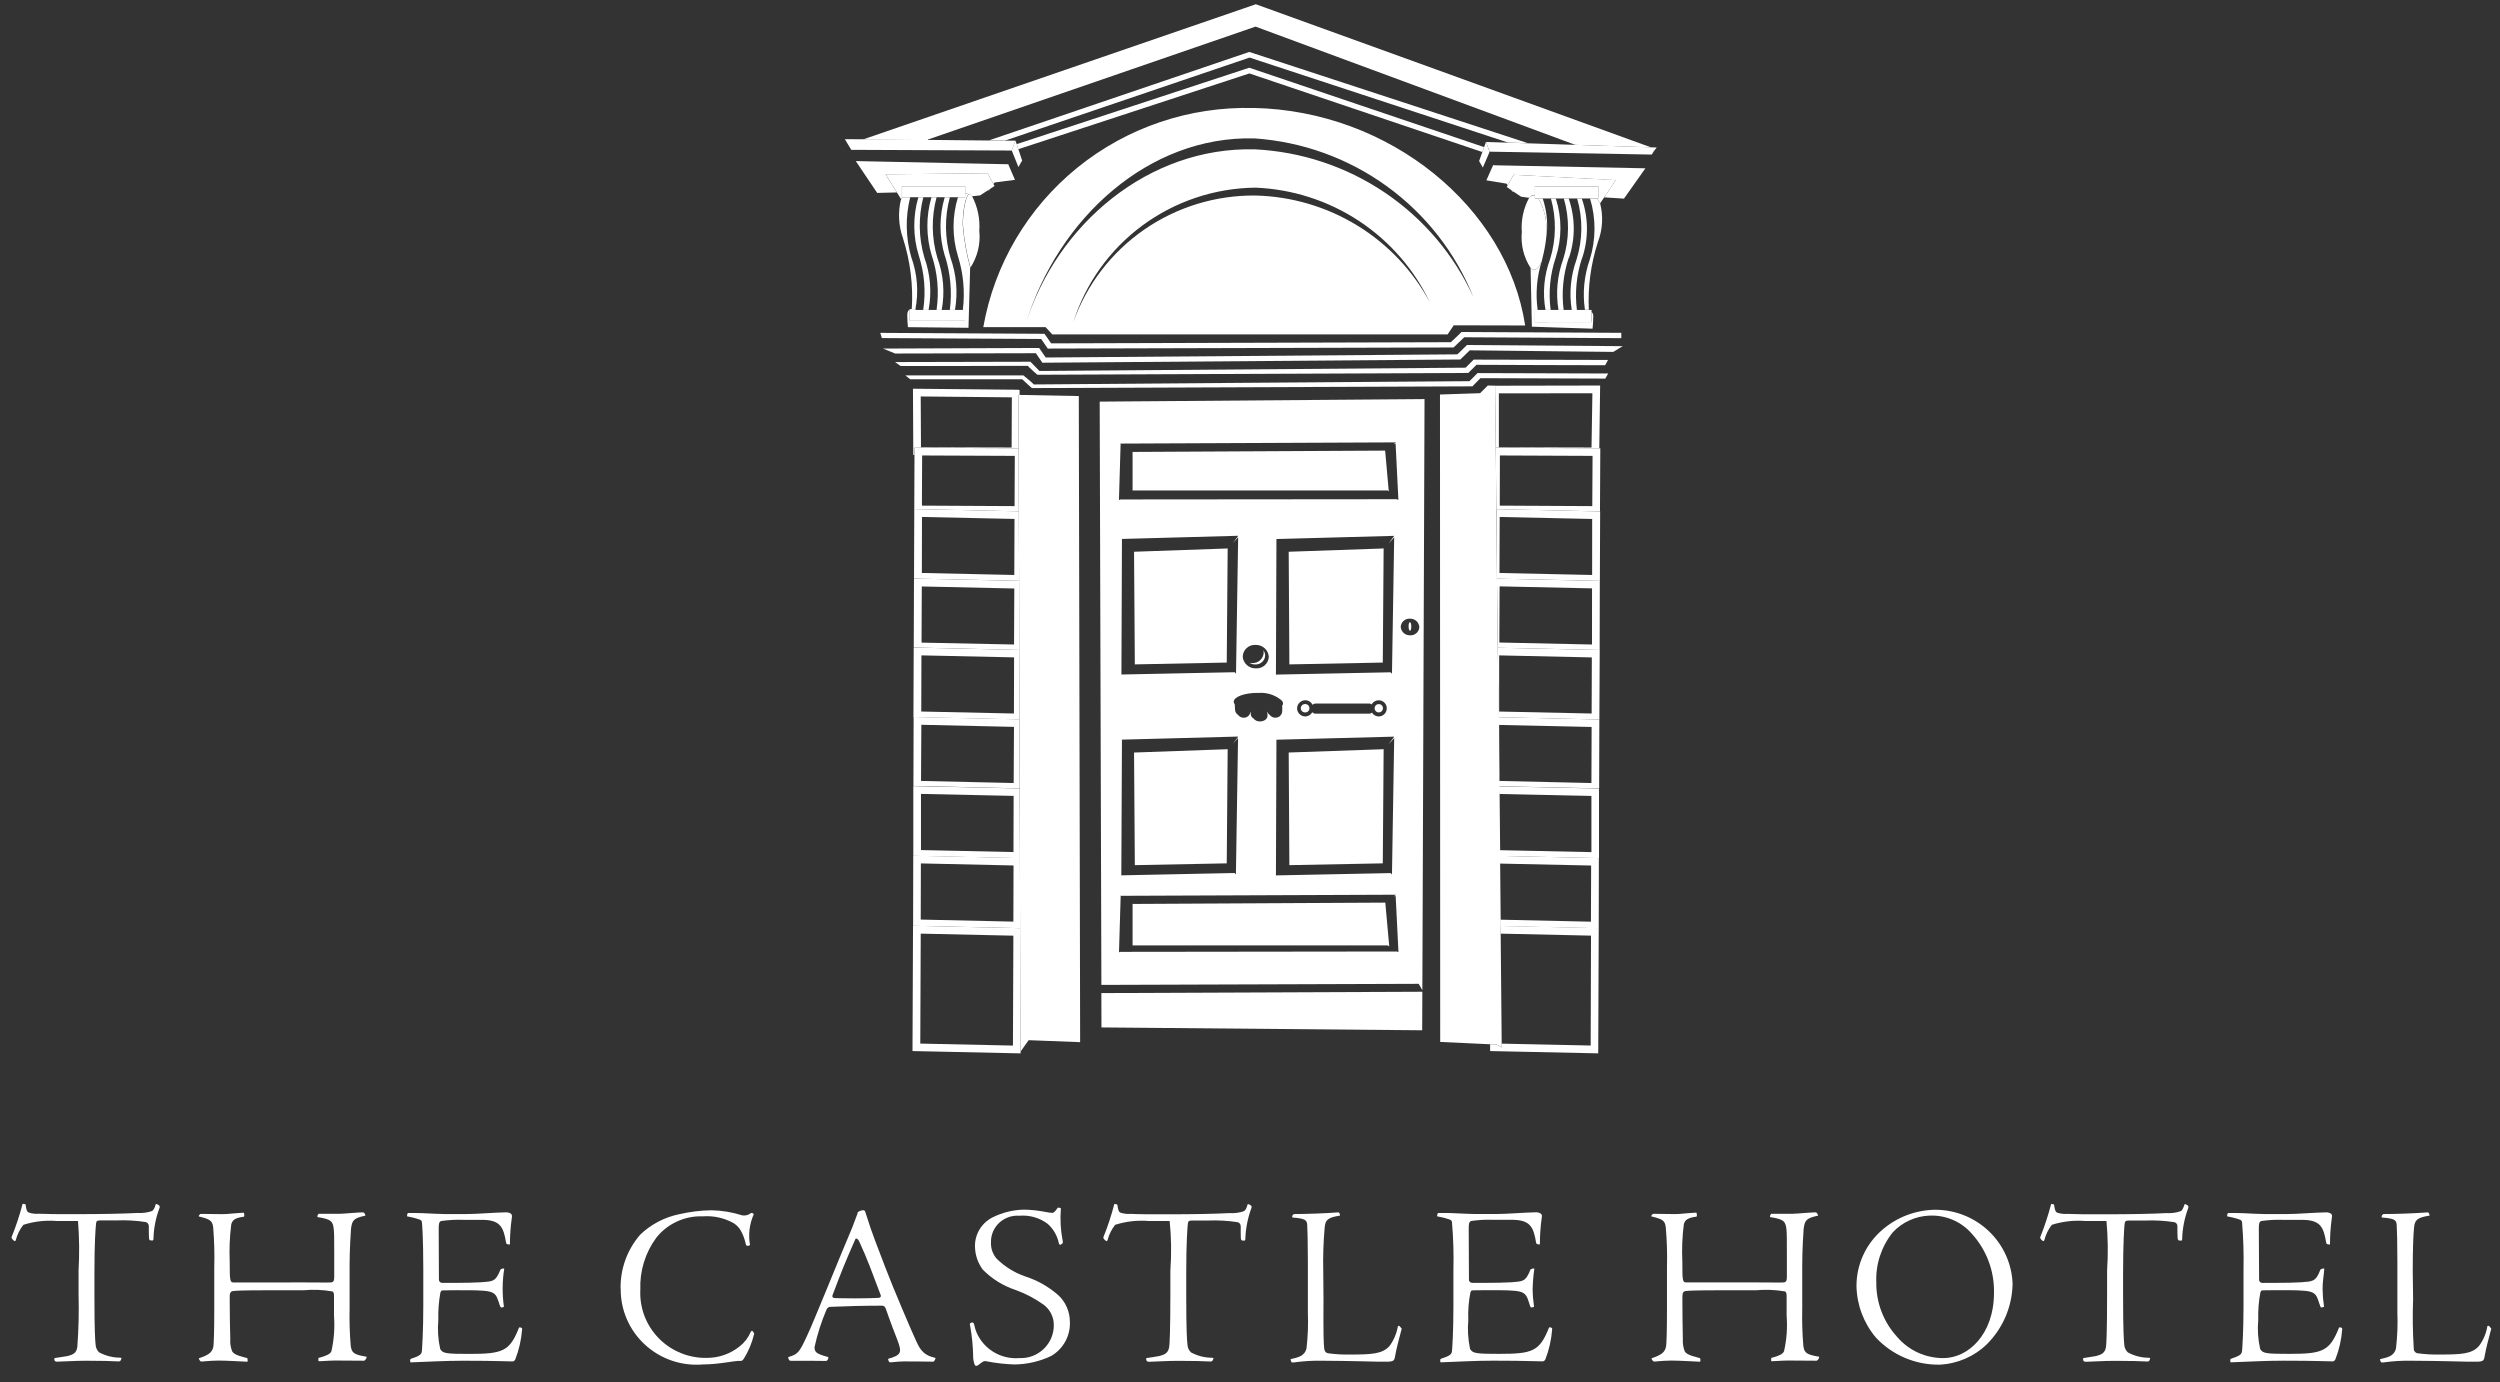 <svg width="123" height="68" viewBox="0 0 123 68" fill="none" xmlns="http://www.w3.org/2000/svg">
<rect x="0" y="0" width="123" height="68" fill="#333333" stroke="none"/>
<g clip-path="url(#clip0_2_357)">
<path d="M2.682 66.819C2.858 66.796 3.153 66.749 3.324 66.718C3.59 66.647 3.763 66.577 3.805 66.267C3.869 65.403 3.889 64.536 3.865 63.67V62.513C3.912 61.7 3.903 60.886 3.838 60.074H2.811C2.25 60.027 1.685 60.09 1.15 60.261C0.973 60.484 0.846 60.74 0.777 61.015C0.754 61.074 0.718 61.074 0.682 61.039C0.626 61.001 0.584 60.945 0.564 60.88C0.783 60.344 0.965 59.793 1.11 59.233C1.118 59.223 1.16 59.233 1.213 59.242C1.266 59.25 1.272 59.279 1.272 59.367C1.307 59.554 1.333 59.618 1.413 59.657C1.573 59.71 1.742 59.73 1.909 59.716C2.321 59.736 2.768 59.736 3.752 59.736C4.98 59.736 6.062 59.716 6.771 59.677C7.008 59.693 7.245 59.662 7.47 59.587C7.55 59.554 7.607 59.439 7.653 59.277C7.653 59.239 7.669 59.239 7.703 59.239C7.755 59.255 7.803 59.282 7.842 59.321C7.853 59.34 7.858 59.361 7.858 59.383C7.858 59.405 7.853 59.427 7.842 59.446C7.661 59.929 7.562 60.438 7.55 60.953C7.55 61 7.527 61.034 7.505 61.034C7.458 61.034 7.413 61.024 7.389 61.024C7.365 61.024 7.329 60.977 7.329 60.898C7.322 60.842 7.322 60.475 7.322 60.322C7.321 60.276 7.306 60.232 7.277 60.196C7.249 60.161 7.209 60.135 7.165 60.124C6.689 60.051 6.207 60.024 5.726 60.044H4.951C4.765 60.044 4.726 60.065 4.718 60.288C4.703 60.437 4.646 61.096 4.646 62.605V63.769C4.646 65.442 4.679 65.939 4.703 66.145C4.708 66.29 4.767 66.429 4.87 66.532C5.188 66.704 5.545 66.795 5.907 66.797C5.964 66.797 5.977 66.81 5.977 66.832L5.945 66.916C5.936 66.937 5.921 66.954 5.902 66.966C5.883 66.978 5.86 66.983 5.838 66.982L5.204 66.958C4.879 66.958 4.493 66.948 4.219 66.948C3.986 66.948 3.662 66.958 3.386 66.971C3.11 66.983 2.86 66.994 2.813 66.994C2.716 66.994 2.687 66.958 2.672 66.901L2.682 66.819Z" fill="white"/>
<path d="M14.926 63.095C15.536 63.095 16.175 63.107 16.29 63.095C16.405 63.082 16.444 63.017 16.444 62.817V61.722C16.444 60.928 16.444 60.685 16.419 60.456C16.378 60.088 16.293 59.984 15.619 59.88C15.595 59.831 15.655 59.733 15.672 59.72H16.694C16.828 59.72 17.074 59.695 17.294 59.681C17.515 59.667 17.736 59.648 17.817 59.648C17.858 59.648 17.91 59.648 17.933 59.695C17.959 59.727 17.974 59.767 17.976 59.809C17.398 59.935 17.316 60.03 17.268 60.487C17.255 60.641 17.2 61.54 17.2 62.194V64.364C17.186 64.98 17.204 65.596 17.255 66.209C17.303 66.556 17.398 66.648 18.035 66.751C18.056 66.797 17.972 66.938 17.909 66.947L16.475 66.938C16.023 66.947 15.883 66.972 15.715 66.972C15.68 66.972 15.665 66.972 15.665 66.938V66.812C16.051 66.712 16.251 66.621 16.307 66.478C16.434 65.908 16.477 65.322 16.433 64.739V63.807C16.433 63.681 16.433 63.573 16.352 63.538C15.884 63.456 15.407 63.437 14.934 63.481H13.28C11.801 63.481 11.626 63.504 11.493 63.517C11.339 63.527 11.301 63.607 11.301 63.827C11.301 64.673 11.317 65.349 11.33 65.88C11.314 66.084 11.345 66.288 11.42 66.478C11.477 66.585 11.593 66.673 12.053 66.791C12.166 66.812 12.18 66.825 12.18 66.862C12.18 66.9 12.194 66.988 12.171 66.997C11.857 66.987 11.215 66.94 10.737 66.94C10.231 66.95 9.997 66.987 9.951 66.987C9.921 66.99 9.891 66.986 9.864 66.975C9.832 66.95 9.764 66.84 9.79 66.825C10.256 66.673 10.452 66.537 10.501 66.237C10.516 66.1 10.542 65.58 10.542 64.415V62.347C10.56 61.691 10.542 61.033 10.488 60.378C10.444 60.053 10.338 59.987 9.783 59.849C9.769 59.849 9.783 59.79 9.828 59.755C9.851 59.724 9.858 59.724 9.899 59.724C10.279 59.724 10.633 59.736 10.943 59.736C11.102 59.735 11.261 59.725 11.42 59.706C11.583 59.699 11.759 59.674 11.99 59.665C12.014 59.685 12.038 59.824 11.999 59.862C11.593 59.916 11.42 60.009 11.374 60.263C11.301 60.859 11.277 61.461 11.301 62.061C11.301 63.088 11.317 63.099 11.536 63.099L14.926 63.095Z" fill="white"/>
<path d="M22.399 63.117C22.915 63.117 23.312 63.107 23.657 63.088C24.23 63.038 24.378 63.088 24.624 62.46C24.678 62.422 24.744 62.404 24.81 62.411C24.71 63.035 24.704 63.67 24.793 64.295C24.75 64.319 24.702 64.33 24.653 64.329C24.637 64.329 24.637 64.318 24.599 64.249C24.556 64.104 24.505 63.962 24.446 63.823C24.339 63.604 24.171 63.523 23.693 63.499C23.471 63.479 23.039 63.479 22.449 63.479C21.942 63.479 21.815 63.489 21.765 63.489C21.714 63.489 21.698 63.533 21.67 63.579C21.587 64.028 21.552 64.484 21.566 64.939C21.522 65.418 21.553 65.9 21.658 66.369C21.774 66.591 21.962 66.612 23.092 66.612C24.738 66.612 25.08 66.487 25.54 65.309C25.583 65.305 25.627 65.313 25.666 65.331C25.688 65.346 25.688 65.355 25.688 65.403C25.65 65.912 25.535 66.413 25.349 66.889C25.305 66.957 25.274 66.982 25.212 66.982C25.121 66.982 25.048 66.982 24.676 66.969C24.304 66.957 23.545 66.948 22.793 66.948C21.957 66.948 21.092 66.994 20.2 67.029C20.179 66.991 20.172 66.947 20.179 66.904C20.192 66.872 20.2 66.86 20.224 66.85C20.604 66.724 20.747 66.651 20.757 66.473C20.767 66.347 20.826 65.481 20.826 64.291V62.485C20.826 60.815 20.767 60.202 20.757 60.13C20.747 60.059 20.723 60.03 20.616 59.992C20.427 59.929 20.232 59.88 20.035 59.845C20.027 59.845 20.027 59.845 20.027 59.809L20.035 59.752C20.05 59.696 20.05 59.681 20.105 59.681H20.492C20.837 59.681 21.258 59.72 21.898 59.732H22.911C23.467 59.732 24.304 59.658 24.853 59.648C24.946 59.639 25.04 59.658 25.122 59.702C25.189 59.752 25.2 59.799 25.181 59.923C25.119 60.355 25.088 60.792 25.089 61.228C24.952 61.228 24.908 61.208 24.9 61.147C24.774 60.362 24.608 60.016 23.702 60.016H22.794C22.432 60.002 22.069 60.022 21.71 60.073C21.607 60.112 21.584 60.181 21.584 60.457C21.584 61.33 21.595 62.129 21.595 62.949C21.593 62.97 21.596 62.992 21.603 63.012C21.61 63.032 21.621 63.05 21.636 63.066C21.65 63.082 21.668 63.095 21.687 63.104C21.707 63.113 21.728 63.118 21.75 63.118L22.399 63.117Z" fill="white"/>
<path d="M30.533 63.382C30.52 62.42 30.86 61.487 31.489 60.755C32.018 60.242 32.685 59.89 33.41 59.741C33.934 59.619 34.47 59.553 35.009 59.545C35.523 59.556 36.033 59.641 36.522 59.797C36.599 59.809 36.676 59.805 36.751 59.785C36.825 59.764 36.894 59.728 36.953 59.678C36.988 59.669 37.033 59.694 37.042 59.694C37.068 59.719 37.09 59.73 37.082 59.75C36.873 60.221 36.809 60.742 36.9 61.248C36.9 61.27 36.826 61.295 36.791 61.295C36.755 61.295 36.72 61.295 36.695 61.226C36.651 61 36.574 60.782 36.465 60.579C36.381 60.419 36.257 60.284 36.105 60.186C35.644 59.924 35.114 59.805 34.585 59.844C34.145 59.827 33.706 59.914 33.306 60.098C32.907 60.282 32.556 60.557 32.285 60.902C31.744 61.64 31.469 62.538 31.505 63.45C31.482 63.889 31.55 64.329 31.706 64.741C31.862 65.152 32.102 65.528 32.411 65.843C32.72 66.159 33.092 66.407 33.503 66.573C33.913 66.739 34.354 66.82 34.798 66.808C35.379 66.804 35.941 66.605 36.392 66.242C36.632 66.053 36.819 65.807 36.937 65.526C36.976 65.472 36.997 65.46 37.033 65.495C37.068 65.53 37.116 65.598 37.099 65.644C36.997 66.072 36.826 66.481 36.592 66.855C36.512 66.955 36.477 66.971 36.406 66.955C36.116 66.945 35.373 67.13 34.591 67.13C34.072 67.175 33.549 67.112 33.056 66.944C32.563 66.776 32.111 66.507 31.729 66.155C31.347 65.803 31.044 65.376 30.839 64.901C30.634 64.426 30.532 63.913 30.539 63.396L30.533 63.382Z" fill="white"/>
<path d="M41.125 63.867C41.181 63.867 41.49 63.88 42.064 63.88C42.637 63.88 42.95 63.867 43.203 63.856C43.33 63.856 43.357 63.777 43.33 63.718C42.898 62.576 42.682 61.959 42.262 61.056C42.198 60.931 42.109 60.903 42.079 60.975C41.572 62.128 41.424 62.497 40.958 63.73C40.935 63.813 40.971 63.867 41.11 63.867H41.125ZM42.47 59.543C42.549 59.543 42.571 59.599 42.597 59.703C42.934 60.79 43.179 61.342 43.564 62.373C43.937 63.361 44.871 65.54 45.02 65.853C45.238 66.335 45.367 66.66 46.02 66.81C46.054 66.82 45.96 66.994 45.922 66.994C45.062 66.982 44.838 66.982 44.465 66.982C44.167 66.982 43.914 67.028 43.812 67.028C43.798 67.03 43.784 67.027 43.77 67.021C43.757 67.015 43.746 67.006 43.738 66.994C43.714 66.952 43.698 66.905 43.693 66.856C44.346 66.669 44.38 66.547 44.167 65.968C44.087 65.771 43.753 64.898 43.598 64.433C43.554 64.308 43.512 64.239 43.393 64.239C42.545 64.239 41.552 64.264 40.895 64.295C40.846 64.289 40.797 64.299 40.755 64.324C40.713 64.349 40.681 64.388 40.664 64.433C40.41 65.03 40.212 65.648 40.074 66.281C40.074 66.525 40.168 66.615 40.752 66.767C40.758 66.805 40.752 66.844 40.735 66.878C40.718 66.913 40.691 66.941 40.657 66.959C40.211 66.95 39.549 66.95 39.327 66.95C39.146 66.95 38.947 66.959 38.901 66.95C38.856 66.942 38.842 66.94 38.834 66.925C38.786 66.849 38.775 66.8 38.786 66.767C39.243 66.63 39.319 66.569 39.704 65.727C40.015 65.083 41.275 61.934 41.937 60.377C42.051 60.067 42.121 59.895 42.183 59.723C42.193 59.663 42.197 59.636 42.24 59.617C42.305 59.573 42.381 59.548 42.46 59.545L42.47 59.543Z" fill="white"/>
<path d="M48.021 67.2C48.006 67.2 47.972 67.19 47.946 67.118C47.901 66.993 47.878 66.861 47.879 66.728C47.871 66.252 47.826 65.778 47.744 65.309C47.718 65.193 47.703 65.114 47.734 65.103C47.764 65.082 47.798 65.069 47.835 65.065C47.879 65.065 47.917 65.089 47.939 65.208C47.99 65.464 48.095 65.706 48.246 65.919C48.456 66.221 48.741 66.463 49.075 66.621C49.408 66.779 49.778 66.847 50.146 66.818C50.369 66.829 50.591 66.793 50.8 66.715C51.008 66.636 51.198 66.516 51.357 66.361C51.517 66.206 51.643 66.021 51.727 65.816C51.811 65.611 51.852 65.392 51.847 65.171C51.845 64.977 51.797 64.786 51.707 64.614C51.617 64.442 51.488 64.293 51.329 64.18C50.909 63.881 50.45 63.641 49.965 63.466C49.353 63.265 48.799 62.92 48.35 62.462C48.119 62.148 47.987 61.774 47.971 61.386C47.953 61.08 48.026 60.775 48.181 60.509C48.336 60.243 48.566 60.029 48.843 59.891C49.323 59.652 49.85 59.524 50.387 59.514C50.74 59.521 51.091 59.559 51.438 59.627C51.551 59.654 51.668 59.669 51.785 59.673C51.872 59.663 51.951 59.548 52.038 59.422C52.092 59.411 52.148 59.42 52.196 59.447C52.151 59.983 52.181 60.521 52.284 61.049C52.291 61.072 52.293 61.096 52.29 61.12C52.287 61.143 52.279 61.166 52.266 61.187C52.236 61.208 52.203 61.227 52.17 61.243C52.134 61.256 52.128 61.233 52.097 61.174C52.023 60.806 51.832 60.47 51.552 60.217C51.148 59.913 50.645 59.77 50.141 59.814C49.961 59.801 49.78 59.827 49.61 59.888C49.44 59.949 49.285 60.044 49.154 60.168C49.023 60.292 48.921 60.442 48.852 60.608C48.783 60.774 48.751 60.952 48.756 61.132C48.744 61.427 48.848 61.716 49.046 61.938C49.443 62.328 49.924 62.624 50.453 62.804C51.057 62.999 51.613 63.318 52.086 63.739C52.258 63.904 52.395 64.1 52.489 64.318C52.584 64.535 52.634 64.769 52.637 65.006C52.657 65.347 52.582 65.688 52.419 65.989C52.257 66.291 52.014 66.542 51.716 66.715C51.154 66.982 50.541 67.124 49.918 67.131C49.459 67.117 49.002 67.066 48.552 66.979C48.522 66.969 48.491 66.964 48.46 66.966C48.429 66.968 48.398 66.976 48.371 66.99C48.3 67.031 48.233 67.078 48.172 67.131C48.103 67.188 48.078 67.198 48.036 67.198L48.021 67.2Z" fill="white"/>
<path d="M56.394 66.819C56.575 66.796 56.862 66.749 57.033 66.718C57.302 66.647 57.475 66.577 57.525 66.267C57.547 66.152 57.582 65.379 57.582 63.67V62.513C57.641 61.701 57.63 60.885 57.547 60.074H56.528C55.967 60.026 55.401 60.09 54.865 60.261C54.689 60.484 54.562 60.741 54.492 61.015C54.466 61.074 54.432 61.074 54.397 61.039C54.341 61.003 54.3 60.949 54.28 60.887C54.499 60.35 54.68 59.8 54.824 59.239C54.841 59.229 54.876 59.239 54.932 59.248C54.963 59.263 54.989 59.285 54.989 59.373C55.025 59.561 55.046 59.625 55.129 59.664C55.292 59.716 55.464 59.736 55.635 59.723C56.042 59.743 56.49 59.743 57.47 59.743C58.701 59.743 59.785 59.723 60.497 59.684C60.732 59.7 60.968 59.669 61.191 59.593C61.27 59.561 61.333 59.445 61.374 59.283C61.374 59.245 61.39 59.245 61.424 59.245C61.477 59.26 61.525 59.288 61.563 59.327C61.574 59.346 61.579 59.368 61.579 59.39C61.579 59.412 61.574 59.433 61.563 59.453C61.386 59.936 61.287 60.445 61.27 60.96C61.27 61.006 61.248 61.04 61.226 61.04C61.178 61.04 61.134 61.03 61.108 61.03C61.083 61.03 61.049 60.983 61.049 60.904C61.043 60.848 61.043 60.481 61.043 60.328C61.043 60.283 61.028 60.238 61 60.203C60.972 60.167 60.933 60.141 60.888 60.131C60.411 60.058 59.927 60.031 59.444 60.05H58.666C58.477 60.05 58.448 60.072 58.433 60.294C58.422 60.444 58.363 61.103 58.363 62.611V63.769C58.363 65.442 58.398 65.939 58.422 66.145C58.424 66.219 58.44 66.291 58.47 66.359C58.499 66.426 58.542 66.487 58.596 66.537C58.913 66.71 59.269 66.801 59.631 66.802C59.693 66.802 59.705 66.815 59.705 66.837L59.666 66.922C59.658 66.942 59.643 66.96 59.623 66.972C59.604 66.984 59.581 66.989 59.558 66.987L58.937 66.963C58.609 66.963 58.225 66.953 57.949 66.953C57.713 66.953 57.389 66.963 57.108 66.976C56.827 66.988 56.585 66.999 56.541 66.999C56.443 66.999 56.414 66.963 56.396 66.906L56.394 66.819Z" fill="white"/>
<path d="M68.82 65.227C68.857 65.227 68.891 65.289 68.924 65.32C68.957 65.352 68.979 65.379 68.95 65.424C68.837 65.864 68.705 66.325 68.627 66.785C68.6 66.927 68.552 66.957 68.436 66.981C68.319 67.004 68.192 66.993 67.729 66.993C67.403 66.993 66.702 66.957 64.943 66.947C64.554 66.944 64.165 66.967 63.779 67.016C63.703 67.035 63.624 67.039 63.546 67.028C63.515 66.98 63.499 66.924 63.498 66.868C63.861 66.785 64.188 66.728 64.281 66.335C64.348 65.751 64.37 65.164 64.347 64.577V62.069C64.347 61.109 64.328 60.487 64.315 60.268C64.302 60.016 64.198 59.95 63.593 59.902C63.574 59.902 63.574 59.867 63.583 59.808L63.603 59.785C63.64 59.731 63.663 59.731 63.699 59.731C64.233 59.731 65.125 59.702 65.867 59.648C65.888 59.669 65.904 59.694 65.914 59.722C65.924 59.749 65.929 59.779 65.927 59.808C65.315 59.902 65.21 60.029 65.176 60.374C65.111 61.095 65.087 61.818 65.104 62.541L65.116 63.922C65.104 65.731 65.125 66.099 65.151 66.341C65.166 66.456 65.198 66.562 65.371 66.585C65.722 66.632 66.077 66.651 66.431 66.643C67.474 66.643 68.01 66.619 68.361 66.227C68.569 65.948 68.708 65.624 68.77 65.282C68.78 65.249 68.78 65.234 68.817 65.234L68.82 65.227Z" fill="white"/>
<path d="M73.079 63.117C73.586 63.117 73.985 63.107 74.337 63.089C74.906 63.038 75.056 63.089 75.299 62.461C75.355 62.422 75.423 62.405 75.491 62.411C75.442 62.749 75.413 63.089 75.406 63.43C75.409 63.719 75.433 64.007 75.475 64.293C75.432 64.315 75.384 64.327 75.335 64.327C75.312 64.327 75.312 64.316 75.278 64.246C75.228 64.121 75.201 63.969 75.128 63.821C75.019 63.602 74.849 63.52 74.369 63.497C74.147 63.477 73.715 63.477 73.124 63.477C72.617 63.477 72.483 63.487 72.436 63.487C72.389 63.487 72.369 63.531 72.346 63.577C72.257 64.025 72.221 64.481 72.24 64.937C72.198 65.415 72.228 65.897 72.327 66.367C72.454 66.589 72.635 66.61 73.761 66.61C75.417 66.61 75.75 66.484 76.216 65.306C76.26 65.301 76.304 65.309 76.343 65.329C76.366 65.344 76.366 65.353 76.366 65.401C76.328 65.91 76.215 66.41 76.03 66.886C75.988 66.954 75.95 66.979 75.891 66.979C75.797 66.979 75.73 66.979 75.355 66.967C74.98 66.954 74.227 66.945 73.471 66.945C72.638 66.945 71.776 66.992 70.879 67.027C70.858 66.989 70.851 66.944 70.858 66.901C70.871 66.87 70.879 66.858 70.905 66.847C71.285 66.722 71.429 66.649 71.437 66.471C71.454 66.345 71.508 65.478 71.508 64.289V62.486C71.528 61.7 71.504 60.914 71.437 60.131C71.429 60.072 71.409 60.03 71.303 59.993C71.113 59.929 70.919 59.88 70.723 59.846C70.705 59.846 70.705 59.846 70.705 59.809L70.72 59.75C70.732 59.694 70.732 59.679 70.786 59.679H71.166C71.518 59.679 71.937 59.718 72.579 59.73H73.585C74.144 59.73 74.978 59.656 75.526 59.646C75.618 59.636 75.711 59.655 75.792 59.7C75.862 59.75 75.879 59.797 75.852 59.921C75.791 60.353 75.762 60.789 75.763 61.226C75.636 61.226 75.583 61.206 75.577 61.144C75.45 60.359 75.283 60.014 74.376 60.014H73.466C73.106 60 72.745 60.019 72.388 60.071C72.284 60.109 72.261 60.178 72.261 60.455C72.261 61.328 72.272 62.127 72.272 62.947C72.269 62.968 72.272 62.989 72.278 63.01C72.285 63.03 72.296 63.049 72.311 63.065C72.325 63.081 72.343 63.093 72.362 63.102C72.382 63.111 72.403 63.116 72.425 63.116L73.079 63.117Z" fill="white"/>
<path d="M86.4 63.095C87.008 63.095 87.643 63.107 87.759 63.095C87.876 63.082 87.914 63.017 87.914 62.817V61.722C87.914 60.928 87.914 60.685 87.891 60.456C87.841 60.088 87.764 59.984 87.085 59.88C87.082 59.85 87.085 59.82 87.096 59.792C87.106 59.764 87.124 59.74 87.146 59.72H88.169C88.296 59.72 88.54 59.695 88.76 59.681C88.979 59.667 89.203 59.648 89.285 59.648C89.329 59.648 89.376 59.648 89.399 59.695C89.427 59.727 89.445 59.767 89.451 59.809C88.866 59.935 88.789 60.03 88.737 60.487C88.724 60.641 88.67 61.54 88.67 62.194V64.364C88.655 64.98 88.673 65.596 88.724 66.209C88.771 66.556 88.866 66.648 89.505 66.751C89.504 66.792 89.492 66.832 89.469 66.866C89.447 66.901 89.416 66.928 89.379 66.947L87.948 66.938C87.497 66.947 87.358 66.972 87.188 66.972C87.145 66.972 87.142 66.972 87.142 66.938V66.812C87.522 66.712 87.721 66.621 87.775 66.478C87.905 65.908 87.947 65.322 87.902 64.739V63.807C87.902 63.681 87.902 63.573 87.82 63.538C87.351 63.457 86.873 63.438 86.399 63.481H84.75C83.27 63.481 83.096 63.504 82.955 63.517C82.813 63.529 82.773 63.607 82.773 63.827C82.773 64.673 82.784 65.349 82.796 65.88C82.784 66.084 82.814 66.287 82.885 66.478C82.947 66.585 83.064 66.673 83.531 66.791C83.632 66.812 83.657 66.825 83.657 66.862C83.657 66.9 83.67 66.988 83.642 66.997C83.327 66.987 82.687 66.94 82.216 66.94C81.71 66.95 81.474 66.987 81.425 66.987C81.397 66.99 81.368 66.986 81.343 66.975C81.308 66.95 81.236 66.84 81.263 66.825C81.722 66.673 81.921 66.537 81.971 66.237C81.992 66.1 82.015 65.58 82.015 64.415V62.347C82.033 61.689 82.013 61.03 81.955 60.374C81.911 60.049 81.81 59.984 81.244 59.846C81.236 59.846 81.244 59.787 81.296 59.751C81.321 59.72 81.33 59.72 81.37 59.72C81.75 59.72 82.101 59.733 82.414 59.733C82.571 59.732 82.729 59.722 82.885 59.702C83.049 59.695 83.228 59.67 83.459 59.661C83.474 59.691 83.484 59.724 83.487 59.758C83.489 59.792 83.485 59.826 83.474 59.858C83.064 59.912 82.885 60.005 82.841 60.259C82.766 60.855 82.743 61.457 82.771 62.057C82.771 63.085 82.781 63.095 83 63.095H86.4Z" fill="white"/>
<path d="M94.925 59.808C94.24 59.835 93.594 60.13 93.127 60.627C92.565 61.326 92.276 62.202 92.314 63.095C92.302 64.083 92.666 65.039 93.335 65.771C93.615 66.1 93.963 66.365 94.357 66.546C94.751 66.726 95.18 66.82 95.614 66.819C96.815 66.819 98.105 65.68 98.105 63.593C98.124 62.526 97.734 61.492 97.013 60.699C96.758 60.405 96.44 60.172 96.081 60.018C95.722 59.864 95.333 59.792 94.943 59.808H94.925ZM95.22 59.52C96.206 59.522 97.152 59.903 97.86 60.582C98.569 61.261 98.984 62.186 99.019 63.163C99.001 64.279 98.547 65.345 97.753 66.137C97.129 66.743 96.302 67.1 95.429 67.141C94.841 67.15 94.257 67.035 93.716 66.805C93.176 66.575 92.69 66.234 92.291 65.805C91.691 65.093 91.355 64.198 91.339 63.27C91.338 62.743 91.452 62.224 91.673 61.745C91.894 61.267 92.216 60.842 92.618 60.499C93.337 59.881 94.253 59.534 95.205 59.52H95.22Z" fill="white"/>
<path d="M102.492 66.819C102.665 66.796 102.958 66.749 103.125 66.718C103.389 66.647 103.566 66.577 103.615 66.267C103.638 66.152 103.669 65.379 103.669 63.67V62.513C103.724 61.701 103.713 60.885 103.638 60.074H102.611C102.05 60.027 101.485 60.091 100.949 60.261C100.776 60.485 100.651 60.741 100.582 61.015C100.554 61.074 100.52 61.074 100.487 61.039C100.432 61.003 100.392 60.949 100.373 60.887C100.589 60.349 100.771 59.799 100.916 59.239C100.926 59.229 100.966 59.239 101.024 59.248C101.056 59.263 101.075 59.285 101.075 59.373C101.113 59.561 101.134 59.625 101.214 59.664C101.377 59.716 101.549 59.736 101.72 59.723C102.132 59.743 102.584 59.743 103.56 59.743C104.794 59.743 105.878 59.723 106.584 59.684C106.82 59.7 107.057 59.669 107.281 59.593C107.363 59.561 107.415 59.445 107.47 59.283C107.47 59.245 107.48 59.245 107.514 59.245C107.567 59.26 107.616 59.288 107.656 59.327C107.665 59.347 107.67 59.368 107.67 59.39C107.67 59.411 107.665 59.433 107.656 59.453C107.475 59.935 107.376 60.445 107.363 60.96C107.363 61.006 107.34 61.04 107.319 61.04C107.275 61.04 107.227 61.03 107.202 61.03C107.178 61.03 107.139 60.983 107.139 60.904C107.128 60.848 107.128 60.481 107.128 60.328C107.13 60.283 107.117 60.238 107.089 60.202C107.062 60.166 107.023 60.141 106.978 60.131C106.503 60.058 106.021 60.031 105.54 60.05H104.757C104.572 60.05 104.538 60.072 104.522 60.294C104.513 60.444 104.456 61.103 104.456 62.611V63.769C104.456 65.442 104.491 65.939 104.513 66.145C104.517 66.294 104.581 66.435 104.69 66.537C105.007 66.711 105.364 66.802 105.726 66.802C105.78 66.802 105.788 66.815 105.788 66.837L105.759 66.922C105.75 66.942 105.736 66.959 105.717 66.97C105.699 66.982 105.677 66.988 105.655 66.987L105.022 66.963C104.699 66.963 104.316 66.953 104.032 66.953C103.804 66.953 103.484 66.963 103.196 66.976C102.907 66.988 102.675 66.999 102.626 66.999C102.536 66.999 102.499 66.963 102.489 66.906L102.492 66.819Z" fill="white"/>
<path d="M111.95 63.117C112.456 63.117 112.858 63.108 113.202 63.089C113.773 63.038 113.929 63.089 114.167 62.461C114.223 62.423 114.289 62.406 114.356 62.412C114.336 62.724 114.265 63.086 114.271 63.43C114.276 63.719 114.3 64.007 114.343 64.293C114.301 64.315 114.253 64.327 114.205 64.327C114.182 64.327 114.182 64.316 114.15 64.247C114.1 64.121 114.065 63.969 113.996 63.821C113.892 63.602 113.719 63.521 113.236 63.497C113.014 63.477 112.587 63.477 111.989 63.477C111.49 63.477 111.356 63.487 111.304 63.487C111.252 63.487 111.236 63.531 111.213 63.577C111.127 64.025 111.092 64.481 111.106 64.937C111.062 65.416 111.093 65.898 111.2 66.367C111.317 66.589 111.503 66.61 112.631 66.61C114.277 66.61 114.618 66.485 115.085 65.307C115.129 65.301 115.173 65.309 115.212 65.329C115.237 65.344 115.237 65.353 115.237 65.401C115.199 65.91 115.085 66.411 114.898 66.886C114.855 66.954 114.816 66.98 114.761 66.98C114.67 66.98 114.598 66.98 114.226 66.967C113.853 66.954 113.097 66.946 112.34 66.946C111.507 66.946 110.642 66.992 109.748 67.027C109.728 66.988 109.721 66.944 109.729 66.902C109.73 66.89 109.735 66.878 109.742 66.869C109.749 66.859 109.759 66.852 109.771 66.848C110.15 66.722 110.295 66.649 110.309 66.471C110.321 66.345 110.381 65.479 110.381 64.289V62.486C110.398 61.7 110.374 60.914 110.309 60.131C110.295 60.072 110.277 60.03 110.168 59.993C109.978 59.929 109.782 59.88 109.584 59.846C109.574 59.846 109.574 59.846 109.574 59.809L109.584 59.753C109.6 59.696 109.6 59.681 109.654 59.681H110.041C110.394 59.681 110.808 59.72 111.447 59.733H112.46C113.019 59.733 113.853 59.659 114.405 59.649C114.497 59.64 114.59 59.659 114.671 59.703C114.737 59.753 114.75 59.799 114.726 59.924C114.665 60.356 114.635 60.792 114.636 61.229C114.509 61.229 114.462 61.209 114.45 61.147C114.323 60.362 114.162 60.017 113.252 60.017H112.341C111.98 60.003 111.619 60.022 111.261 60.073C111.156 60.112 111.134 60.181 111.134 60.457C111.134 61.33 111.148 62.129 111.148 62.949C111.146 62.97 111.149 62.991 111.155 63.011C111.162 63.031 111.172 63.05 111.186 63.066C111.2 63.081 111.217 63.094 111.237 63.103C111.256 63.113 111.277 63.118 111.298 63.119L111.95 63.117Z" fill="white"/>
<path d="M122.432 65.227C122.466 65.227 122.499 65.289 122.533 65.32C122.567 65.352 122.58 65.379 122.556 65.424C122.439 65.864 122.313 66.325 122.233 66.785C122.209 66.927 122.161 66.957 122.044 66.981C121.928 67.004 121.804 66.993 121.338 66.993C121.011 66.993 120.316 66.957 118.543 66.947C118.155 66.944 117.768 66.967 117.384 67.016C117.308 67.035 117.229 67.039 117.151 67.028C117.128 66.993 117.086 66.915 117.105 66.868C117.466 66.785 117.793 66.728 117.884 66.335C117.951 65.751 117.974 65.164 117.951 64.577V62.069C117.951 61.109 117.932 60.487 117.917 60.268C117.904 60.016 117.803 59.95 117.195 59.902C117.173 59.902 117.173 59.867 117.185 59.808L117.208 59.785C117.215 59.768 117.228 59.753 117.245 59.743C117.261 59.734 117.28 59.729 117.299 59.731C117.835 59.731 118.73 59.702 119.462 59.648C119.484 59.669 119.502 59.694 119.515 59.721C119.527 59.748 119.534 59.778 119.534 59.808C118.919 59.902 118.812 60.029 118.774 60.374C118.736 60.72 118.707 61.422 118.707 62.541L118.725 63.922C118.694 64.729 118.705 65.536 118.757 66.341C118.754 66.372 118.758 66.402 118.768 66.431C118.778 66.46 118.794 66.487 118.815 66.51C118.835 66.532 118.86 66.551 118.888 66.564C118.916 66.577 118.946 66.584 118.977 66.585C119.327 66.631 119.679 66.65 120.032 66.643C121.078 66.643 121.614 66.619 121.962 66.227C122.172 65.949 122.313 65.625 122.373 65.282C122.373 65.249 122.373 65.234 122.418 65.234L122.432 65.227Z" fill="white"/>
<path d="M61.729 7.347C56.52 7.221 52.008 11.017 50.459 15.951C52.066 10.7 56.543 6.681 61.708 6.808C64.066 6.967 66.331 7.785 68.239 9.168C70.148 10.551 71.622 12.442 72.492 14.622C71.547 12.544 70.042 10.765 68.143 9.481C66.243 8.197 64.025 7.459 61.729 7.347ZM61.782 9.62C59.816 9.597 57.893 10.187 56.282 11.306C54.672 12.425 53.456 14.017 52.806 15.857C53.402 13.954 54.591 12.288 56.201 11.098C57.812 9.908 59.761 9.254 61.77 9.232C63.587 9.306 65.348 9.873 66.863 10.871C68.377 11.87 69.587 13.261 70.359 14.894C69.531 13.338 68.299 12.03 66.792 11.103C65.284 10.176 63.555 9.665 61.782 9.62ZM61.684 5.315C58.53 5.227 55.45 6.269 53.007 8.248C50.564 10.227 48.921 13.012 48.378 16.094H51.439L51.773 16.451H71.224L71.524 16.005L75.038 16.013C74.152 10.198 68.381 5.45 61.682 5.311" fill="white"/>
<path d="M54.192 50.549L69.972 50.69L69.979 48.794L54.187 48.86L54.192 50.549Z" fill="white"/>
<path d="M69.375 31.258C69.259 31.261 69.147 31.22 69.061 31.142C68.975 31.065 68.923 30.957 68.915 30.843C68.918 30.787 68.932 30.732 68.956 30.681C68.98 30.63 69.014 30.585 69.056 30.547C69.099 30.51 69.148 30.481 69.201 30.462C69.254 30.444 69.311 30.436 69.368 30.439C69.484 30.434 69.597 30.474 69.684 30.551C69.771 30.628 69.823 30.735 69.831 30.85C69.829 30.907 69.815 30.962 69.79 31.014C69.766 31.065 69.732 31.111 69.689 31.149C69.647 31.187 69.597 31.216 69.543 31.235C69.489 31.254 69.432 31.262 69.375 31.258ZM68.718 24.561L55.133 24.573L55.053 24.601V24.573L55.135 21.81L55.167 21.824L68.68 21.765L68.563 21.864L68.663 21.819L68.801 24.598L68.718 24.561ZM55.2 36.39L60.922 36.239L60.659 36.594L60.912 36.31L60.807 43.021L60.741 42.952L55.169 43.067L55.2 36.39ZM60.917 26.434L60.812 33.145L60.746 33.073L55.174 33.186L55.2 26.516L60.922 26.36L60.659 26.714L60.917 26.434ZM63.816 34.849C63.818 34.743 63.861 34.642 63.938 34.568C64.014 34.493 64.117 34.452 64.224 34.452C64.298 34.453 64.371 34.475 64.434 34.515C64.496 34.555 64.546 34.611 64.578 34.678C64.616 34.64 64.667 34.617 64.721 34.615H67.391C67.426 34.62 67.459 34.636 67.484 34.659C67.527 34.583 67.594 34.522 67.674 34.487C67.755 34.452 67.846 34.445 67.931 34.466C68.017 34.488 68.093 34.538 68.147 34.607C68.2 34.676 68.23 34.761 68.229 34.849C68.229 34.901 68.219 34.953 68.199 35.002C68.179 35.05 68.15 35.095 68.113 35.132C68.076 35.169 68.031 35.199 67.983 35.219C67.934 35.239 67.882 35.25 67.829 35.25C67.762 35.248 67.697 35.23 67.639 35.197C67.582 35.164 67.534 35.117 67.5 35.06C67.47 35.088 67.432 35.106 67.391 35.112H64.721C64.691 35.111 64.662 35.105 64.635 35.093C64.608 35.081 64.583 35.063 64.563 35.041C64.531 35.103 64.482 35.155 64.422 35.192C64.362 35.228 64.294 35.248 64.224 35.25C64.116 35.25 64.013 35.208 63.937 35.133C63.86 35.058 63.817 34.956 63.816 34.849ZM68.594 36.313L68.485 43.025L68.42 42.956L62.776 43.07L62.801 36.394L68.594 36.243L68.318 36.62L68.594 36.313ZM68.594 26.438L68.485 33.149L68.42 33.077L62.776 33.19L62.801 26.52L68.594 26.364L68.318 26.741L68.594 26.438ZM61.143 32.301C61.145 32.222 61.163 32.144 61.197 32.072C61.23 32 61.278 31.935 61.337 31.882C61.396 31.828 61.465 31.788 61.541 31.761C61.616 31.735 61.696 31.724 61.776 31.729C61.938 31.725 62.097 31.782 62.218 31.89C62.339 31.998 62.413 32.149 62.425 32.31C62.423 32.389 62.404 32.467 62.37 32.539C62.337 32.611 62.289 32.675 62.23 32.729C62.172 32.782 62.102 32.823 62.027 32.85C61.952 32.877 61.872 32.888 61.792 32.884C61.629 32.889 61.469 32.831 61.348 32.722C61.226 32.614 61.152 32.463 61.14 32.301M61.87 34.096C62.278 34.051 62.688 34.169 63.009 34.423C63.041 34.444 63.069 34.471 63.09 34.504C63.11 34.536 63.123 34.572 63.128 34.611C63.125 34.649 63.109 34.686 63.084 34.716C63.093 34.811 63.084 34.926 63.084 34.996C63.082 35.039 63.072 35.081 63.054 35.121C63.036 35.16 63.011 35.195 62.978 35.225C62.947 35.254 62.909 35.277 62.868 35.291C62.828 35.306 62.784 35.313 62.741 35.311C62.686 35.311 62.632 35.297 62.584 35.272C62.535 35.246 62.494 35.209 62.463 35.164C62.41 35.13 62.369 35.08 62.347 35.021H62.334C62.358 35.084 62.367 35.151 62.362 35.218C62.362 35.371 62.197 35.495 61.992 35.495C61.929 35.497 61.867 35.484 61.809 35.458C61.752 35.431 61.703 35.391 61.664 35.341C61.629 35.321 61.598 35.292 61.576 35.258C61.554 35.223 61.541 35.184 61.538 35.143C61.538 35.09 61.53 35.051 61.53 35.017H61.519C61.512 35.099 61.475 35.175 61.414 35.23C61.353 35.284 61.273 35.314 61.191 35.312C61.135 35.313 61.081 35.3 61.031 35.275C60.982 35.25 60.94 35.213 60.908 35.168C60.865 35.141 60.829 35.104 60.804 35.06C60.779 35.017 60.765 34.967 60.764 34.917C60.764 34.849 60.75 34.744 60.75 34.654C60.721 34.618 60.704 34.575 60.699 34.529C60.699 34.284 61.226 34.089 61.876 34.089M68.72 46.814L55.127 46.831L55.055 46.852V46.831L55.138 44.059L55.164 44.074L68.682 44.02L68.566 44.115L68.666 44.069L68.804 46.848L68.71 46.804L68.72 46.814ZM54.105 19.76L54.188 48.457L69.799 48.404L69.98 48.717L70.087 19.635L54.105 19.76Z" fill="white"/>
<path d="M55.723 22.213V24.131H68.276L68.328 24.18L68.149 22.17L55.739 22.235L55.723 22.213Z" fill="white"/>
<path d="M60.356 32.598L60.401 27.002L60.411 26.984L55.795 27.146L55.834 32.688L60.356 32.598Z" fill="white"/>
<path d="M68.033 32.598L68.075 27.002L68.09 26.984L63.404 27.146L63.437 32.688L68.033 32.598Z" fill="white"/>
<path d="M60.401 36.878L60.411 36.861L55.795 37.025L55.834 42.565L60.356 42.477L60.401 36.878Z" fill="white"/>
<path d="M55.723 44.456V46.513H68.273L68.351 46.564L68.157 44.409L55.747 44.474L55.723 44.456Z" fill="white"/>
<path d="M68.033 42.477L68.075 36.878L68.09 36.861L63.404 37.024L63.437 42.565L68.033 42.477Z" fill="white"/>
<path d="M62.246 32.245C62.244 32.154 62.212 32.066 62.155 31.994C62.166 32.032 62.172 32.071 62.174 32.111C62.17 32.182 62.153 32.252 62.121 32.317C62.09 32.381 62.047 32.439 61.993 32.487C61.939 32.535 61.877 32.571 61.809 32.594C61.74 32.618 61.668 32.628 61.596 32.623C61.554 32.627 61.511 32.621 61.47 32.608C61.553 32.663 61.65 32.691 61.75 32.691C61.812 32.695 61.875 32.687 61.934 32.667C61.993 32.647 62.047 32.615 62.093 32.573C62.14 32.531 62.177 32.481 62.203 32.425C62.23 32.368 62.244 32.307 62.246 32.245Z" fill="white"/>
<path d="M69.303 30.824C69.303 30.941 69.335 31.034 69.371 31.034C69.406 31.034 69.436 30.943 69.436 30.824C69.436 30.704 69.405 30.61 69.366 30.613C69.327 30.615 69.296 30.704 69.303 30.824Z" fill="white"/>
<path d="M49.772 22.018L45.312 22.006L45.299 19.506L49.783 19.549L49.772 22.018ZM50.049 19.175L44.918 19.125L44.934 22.382H44.991V22.028L50.116 22.053L50.106 19.435H50.163V19.183L50.049 19.175Z" fill="white"/>
<path d="M49.917 24.901L45.358 24.877L45.369 22.409L49.928 22.429L49.917 24.901ZM50.126 25.159L50.116 22.055L44.993 22.028V22.383L44.982 25.251V25.046L50.126 25.159Z" fill="white"/>
<path d="M49.903 28.289L45.355 28.19L45.362 25.434L49.914 25.532L49.903 28.289ZM50.139 28.577L50.126 25.156L44.982 25.046V25.252L44.97 28.562V28.466L50.139 28.577Z" fill="white"/>
<path d="M49.891 31.71L45.34 31.617L45.352 28.854L49.904 28.954L49.891 31.71ZM50.144 31.977L50.137 28.577L44.968 28.466V28.562L44.956 31.983V31.857L50.144 31.977Z" fill="white"/>
<path d="M49.885 35.105L45.326 35.007L45.334 32.244L49.893 32.343L49.885 35.105ZM50.156 35.396L50.146 31.974L44.954 31.861V31.986L44.941 35.377V35.283L50.156 35.396Z" fill="white"/>
<path d="M49.873 38.525L45.314 38.422L45.33 35.659L49.888 35.762L49.873 38.525ZM50.166 38.789L50.156 35.391L44.95 35.278V35.374L44.94 38.792V38.667L50.166 38.789Z" fill="white"/>
<path d="M45.312 41.823V39.06L49.871 39.158L49.863 41.921L45.312 41.823ZM50.166 38.792L44.935 38.677V38.802V42.107L50.181 42.221L50.166 38.792Z" fill="white"/>
<path d="M45.3 45.243L45.307 42.48L49.866 42.581L49.858 45.344L45.3 45.243ZM50.179 42.215L44.932 42.102L44.925 45.551L50.193 45.666L50.179 42.215Z" fill="white"/>
<path d="M49.837 51.442L45.278 51.345L45.3 45.935L49.858 46.035L49.837 51.442ZM50.189 45.665L44.921 45.549L44.895 51.712L50.214 51.826V51.74L50.207 51.755L50.189 45.665Z" fill="white"/>
<path d="M78.346 19.348L78.303 22.018L73.744 22.006V19.353L78.346 19.348ZM78.685 22.055L78.727 18.968L73.558 18.978L73.591 22.027L78.685 22.055Z" fill="white"/>
<path d="M78.34 24.901L73.788 24.877L73.795 22.409L78.354 22.429L78.34 24.901ZM73.62 25.052L78.719 25.162L78.735 22.055H78.685L73.591 22.03L73.62 25.052Z" fill="white"/>
<path d="M78.333 28.289L73.774 28.191L73.784 25.435L78.335 25.533L78.333 28.289ZM73.647 28.471L78.713 28.579V28.672L78.727 25.162L73.626 25.05L73.647 28.471Z" fill="white"/>
<path d="M78.326 31.71L73.767 31.612L73.78 28.849L78.328 28.948L78.326 31.71ZM73.65 28.471L73.687 31.87L78.703 31.979L78.71 28.672V28.579L73.65 28.471Z" fill="white"/>
<path d="M78.309 35.105L73.759 35.008V32.245L78.318 32.345L78.309 35.105ZM73.723 35.288L78.689 35.4L78.706 31.978L73.685 31.869L73.723 35.288Z" fill="white"/>
<path d="M73.747 37.956L73.757 35.667L78.308 35.768L78.298 38.525L73.752 38.422V38.683L78.678 38.789L78.688 35.398L73.722 35.286L73.747 37.956Z" fill="white"/>
<path d="M73.759 39.064L78.298 39.162V41.925L73.789 41.829V42.114L78.671 42.22V42.312V38.795L73.745 38.69L73.759 39.064Z" fill="white"/>
<path d="M73.79 42.111V42.488L78.284 42.584L78.274 45.347L73.814 45.248V45.563L78.657 45.669L78.664 42.313V42.218L73.79 42.111Z" fill="white"/>
<path d="M73.826 45.935L78.278 46.033L78.261 51.44L73.878 51.347V51.539L73.645 51.391L73.314 51.376V51.712L78.633 51.825L78.657 45.662L73.821 45.558L73.826 45.935Z" fill="white"/>
<path d="M50.116 22.052L50.126 25.159L50.139 28.575L50.145 31.973L50.156 35.396L50.166 38.787L50.178 42.209L50.188 45.66L50.205 51.751L50.212 51.736L50.61 51.177L53.143 51.274L53.077 19.486L50.164 19.43H50.107L50.116 22.052Z" fill="white"/>
<path d="M70.858 51.263L73.321 51.378L73.65 51.393L73.883 51.54V51.348L73.833 45.936V45.559V45.244L73.807 42.481V42.105V41.818L73.781 39.055L73.773 38.678V38.42V37.947L73.748 35.279L73.688 31.869L73.65 28.471L73.621 25.05L73.591 22.029L73.559 18.975L73.2 18.968L72.82 19.345L70.847 19.41L70.858 51.263Z" fill="white"/>
<path d="M81.252 7.604H81.27L81.36 7.451L81.252 7.604Z" fill="white"/>
<path d="M45.652 6.865L61.772 1.309L77.505 7.127L81.236 7.252C78.946 6.421 61.883 0.238 61.787 0.209C61.696 0.235 46.032 5.628 42.447 6.865L45.65 6.894L45.652 6.865Z" fill="white"/>
<path d="M50.104 7.339C51.835 6.772 61.374 3.639 61.469 3.613C61.566 3.642 71.691 7.063 72.931 7.481L73.02 7.239L61.464 3.332L50.022 7.091L50.104 7.339Z" fill="white"/>
<path d="M48.648 6.909L49.447 6.917C52.315 5.944 61.39 2.864 61.478 2.833C61.58 2.864 73.456 6.77 74.198 7.014L75.177 7.046L61.465 2.555L48.648 6.909Z" fill="white"/>
<path d="M41.721 7.105L41.882 7.372L49.779 7.406L49.96 6.921H49.453L48.654 6.913L45.647 6.883L42.444 6.853L41.566 6.847L41.721 7.105Z" fill="white"/>
<path d="M49.778 7.404L50.106 8.218L50.29 7.898L50.104 7.339L50.023 7.088L49.959 6.917L49.778 7.404Z" fill="white"/>
<path d="M48.593 8.523L48.878 9.053L48.934 8.978L49.903 8.852H49.933L49.915 8.798L49.595 8.057L49.587 8.081L42.105 7.925L43.157 9.491L44.128 9.468L43.568 8.58L48.593 8.523Z" fill="white"/>
<path d="M48.608 9.364H48.66L48.704 9.302L48.608 9.364Z" fill="white"/>
<path d="M48.179 11.381C48.227 10.784 48.105 10.186 47.827 9.654H47.793C47.793 9.654 47.825 9.602 47.688 9.555C47.517 9.615 47.38 10.379 47.375 11.039C47.431 11.753 47.554 12.46 47.742 13.15V13.171C48.09 12.64 48.246 12.007 48.184 11.377" fill="white"/>
<path d="M45.2 12.56C45.484 13.428 45.559 14.349 45.421 15.25H45.707L45.687 15.243C45.848 14.381 45.776 13.492 45.478 12.667C45.195 11.701 45.178 10.678 45.428 9.704H45.183C44.91 10.638 44.916 11.63 45.2 12.56Z" fill="white"/>
<path d="M45.845 12.576C46.13 13.438 46.21 14.353 46.078 15.25H46.331C46.493 14.391 46.419 13.504 46.117 12.682C45.83 11.711 45.818 10.681 46.08 9.704H45.827C45.555 10.643 45.56 11.64 45.842 12.576" fill="white"/>
<path d="M46.491 12.59C46.765 13.449 46.847 14.356 46.732 15.249H46.985C47.133 14.393 47.059 13.513 46.767 12.693C46.479 11.719 46.468 10.685 46.733 9.704H46.48C46.201 10.647 46.203 11.651 46.487 12.593" fill="white"/>
<path d="M47.651 16.127V16.094L47.731 13.175V13.155C47.542 12.464 47.419 11.757 47.364 11.043C47.364 10.382 47.504 9.62 47.676 9.558C47.613 9.537 47.548 9.522 47.483 9.514V9.704H47.131C46.842 10.649 46.842 11.658 47.131 12.602C47.4 13.458 47.482 14.361 47.371 15.25H47.478V15.785H44.76V15.25H45.085L45.036 15.23C45.204 14.368 45.134 13.478 44.835 12.653C44.556 11.691 44.538 10.674 44.783 9.704H44.395C44.37 9.736 44.355 9.775 44.353 9.816L44.333 9.79C44.173 10.432 44.206 11.105 44.428 11.728C44.786 12.848 44.933 14.024 44.86 15.197C44.86 15.197 44.638 15.19 44.638 15.486C44.638 15.783 44.669 16.094 44.669 16.096L47.651 16.127Z" fill="white"/>
<path d="M73.289 7.462L81.253 7.604L81.36 7.452L81.457 7.326L81.51 7.256L81.236 7.249L77.506 7.127L75.174 7.051L74.195 7.019L73.111 6.985L73.289 7.462Z" fill="white"/>
<path d="M73.019 7.238L72.931 7.481L72.772 7.924L72.956 8.244L73.285 7.478V7.462L73.108 6.981L73.019 7.238Z" fill="white"/>
<path d="M74.405 9.423H74.458L74.355 9.349L74.405 9.423Z" fill="white"/>
<path d="M73.483 8.131L73.472 8.103L73.148 8.831L73.128 8.87L73.157 8.876L74.122 9.036L74.177 9.112L74.469 8.601L79.493 8.861L78.924 9.71L79.899 9.773L80.954 8.28L73.483 8.131Z" fill="white"/>
<path d="M74.471 8.601L74.179 9.111L74.132 9.201L74.355 9.352L74.459 9.426L74.838 9.677L75.234 9.733C75.246 9.721 75.259 9.71 75.273 9.7C75.278 9.695 75.284 9.69 75.289 9.685C75.309 9.667 75.331 9.653 75.355 9.642C75.343 9.642 75.335 9.633 75.327 9.635C75.32 9.636 75.293 9.606 75.519 9.586V9.164H78.634V9.764H78.546C78.625 9.829 78.686 9.913 78.725 10.007L78.926 9.709L79.494 8.859L74.471 8.601Z" fill="white"/>
<path d="M77.845 12.689C78.162 11.742 78.155 10.718 77.827 9.775L77.847 9.767H77.594C77.883 10.752 77.872 11.801 77.561 12.781C77.276 13.574 77.197 14.425 77.331 15.256H77.584C77.476 14.395 77.562 13.52 77.837 12.695" fill="white"/>
<path d="M75.519 15.848V15.249H75.653C75.541 14.44 75.611 13.616 75.858 12.837C75.752 13.106 75.62 13.271 75.469 13.267C75.406 13.259 75.348 13.229 75.305 13.183L75.367 16.019V16.073L78.355 16.171C78.355 16.171 78.355 16.108 78.368 16.024C78.376 15.906 78.388 15.734 78.388 15.566C78.392 15.525 78.386 15.484 78.372 15.445C78.357 15.406 78.334 15.371 78.303 15.343V15.845L75.519 15.848Z" fill="white"/>
<path d="M77.197 12.677C77.513 11.73 77.506 10.707 77.178 9.764H76.94C77.226 10.743 77.215 11.784 76.908 12.757C76.617 13.554 76.537 14.412 76.678 15.248H76.931C76.821 14.382 76.908 13.503 77.184 12.675" fill="white"/>
<path d="M76.545 12.663C76.85 11.721 76.85 10.708 76.545 9.767H76.305C76.579 10.744 76.565 11.778 76.265 12.748C75.966 13.547 75.888 14.41 76.039 15.249H76.292C76.177 14.379 76.263 13.494 76.545 12.663Z" fill="white"/>
<path d="M75.901 9.764H75.689C75.983 10.271 76.119 10.852 76.079 11.434C76.079 11.546 76.072 11.654 76.067 11.76C76.175 11.091 76.118 10.406 75.901 9.764Z" fill="white"/>
<path d="M75.518 9.638V9.587C75.293 9.603 75.327 9.635 75.327 9.635C75.327 9.635 75.342 9.635 75.355 9.635C75.383 9.62 75.414 9.612 75.446 9.611C75.472 9.613 75.496 9.621 75.518 9.633" fill="white"/>
<path d="M78.546 9.764H78.229C78.529 10.748 78.523 11.798 78.214 12.778C77.937 13.569 77.856 14.414 77.979 15.241H78.17C78.117 14.108 78.27 12.975 78.621 11.896C78.85 11.29 78.887 10.629 78.725 10.002C78.686 9.908 78.624 9.825 78.546 9.759" fill="white"/>
<path d="M74.873 11.417C74.814 12.037 74.966 12.659 75.305 13.183C75.348 13.229 75.405 13.26 75.468 13.268C75.62 13.268 75.751 13.106 75.858 12.838C75.873 12.775 75.88 12.721 75.9 12.653C75.975 12.36 76.031 12.063 76.066 11.763C76.066 11.657 76.079 11.549 76.079 11.437C76.118 10.854 75.982 10.273 75.689 9.767H75.519V9.639C75.497 9.626 75.472 9.619 75.447 9.616C75.414 9.617 75.382 9.626 75.354 9.643C75.331 9.653 75.309 9.667 75.29 9.684C75.283 9.688 75.277 9.694 75.272 9.7C75.26 9.713 75.248 9.719 75.233 9.733C74.954 10.248 74.829 10.831 74.873 11.413" fill="white"/>
<path d="M72.175 16.975L71.705 17.434C71.578 17.434 51.619 17.589 51.451 17.589C51.384 17.496 51.125 17.12 51.125 17.12L43.446 17.149L44.041 17.393L50.965 17.378C51.027 17.471 51.285 17.846 51.285 17.846L71.849 17.687L72.313 17.236C72.439 17.236 79.373 17.314 79.373 17.314L79.836 17.031H79.804L72.175 16.975Z" fill="white"/>
<path d="M72.505 17.693C72.505 17.693 72.175 18.026 72.108 18.09C71.972 18.09 51.286 18.248 51.141 18.252C51.062 18.165 50.699 17.798 50.699 17.798L44.145 17.813H44.037L44.311 18.007H44.368C44.95 18.007 50.422 18.007 50.565 17.999C50.64 18.09 51.038 18.438 51.038 18.438L72.24 18.349C72.24 18.349 72.57 18.023 72.643 17.949C72.769 17.955 78.92 17.969 78.974 17.969L79.114 17.709H79.024L72.505 17.693Z" fill="white"/>
<path d="M72.292 18.754C72.165 18.754 51.017 18.909 50.867 18.915C50.792 18.827 50.354 18.471 50.354 18.471H44.782H44.545L44.783 18.661H44.834C45.292 18.661 50.159 18.661 50.294 18.661C50.374 18.747 50.769 19.093 50.769 19.093L72.443 19.008C72.443 19.008 72.769 18.677 72.836 18.606C72.956 18.606 77.97 18.621 78.839 18.626H78.981L79.124 18.375H78.898L72.693 18.356C72.693 18.356 72.372 18.686 72.297 18.753" fill="white"/>
<path d="M71.909 16.334C71.909 16.334 71.456 16.777 71.383 16.836L51.716 16.893C51.655 16.797 51.387 16.423 51.387 16.423L43.309 16.377L43.315 16.393L43.387 16.633H43.397L51.226 16.678C51.285 16.772 51.55 17.15 51.55 17.15L71.516 17.095C71.516 17.095 71.971 16.655 72.043 16.593L79.768 16.637V16.375L71.909 16.334Z" fill="white"/>
<path d="M64.424 34.845C64.425 34.818 64.42 34.792 64.41 34.767C64.4 34.742 64.385 34.72 64.367 34.701C64.348 34.682 64.326 34.667 64.301 34.656C64.276 34.646 64.25 34.64 64.223 34.64C64.194 34.638 64.166 34.642 64.139 34.651C64.112 34.66 64.087 34.675 64.066 34.694C64.045 34.714 64.028 34.737 64.016 34.763C64.005 34.789 63.999 34.817 63.999 34.846C63.999 34.874 64.005 34.902 64.016 34.928C64.028 34.954 64.045 34.978 64.066 34.997C64.087 35.016 64.112 35.031 64.139 35.04C64.166 35.05 64.194 35.053 64.223 35.051C64.25 35.051 64.276 35.045 64.301 35.035C64.326 35.024 64.348 35.009 64.367 34.989C64.385 34.97 64.4 34.948 64.41 34.923C64.42 34.898 64.425 34.872 64.424 34.845Z" fill="white"/>
<path d="M67.835 35.051C67.862 35.051 67.889 35.046 67.914 35.035C67.939 35.025 67.962 35.01 67.981 34.991C68 34.971 68.015 34.949 68.026 34.924C68.036 34.899 68.041 34.872 68.041 34.845C68.041 34.818 68.036 34.792 68.025 34.767C68.015 34.742 68 34.719 67.981 34.7C67.962 34.681 67.939 34.666 67.914 34.656C67.888 34.646 67.862 34.641 67.835 34.642C67.808 34.641 67.781 34.647 67.756 34.657C67.731 34.667 67.709 34.682 67.69 34.701C67.671 34.72 67.656 34.742 67.646 34.767C67.636 34.792 67.631 34.818 67.632 34.845C67.631 34.872 67.636 34.898 67.646 34.923C67.656 34.948 67.671 34.971 67.69 34.99C67.709 35.009 67.731 35.025 67.756 35.035C67.781 35.045 67.808 35.051 67.835 35.051Z" fill="white"/>
<path d="M44.392 9.703H44.374V9.168H47.489V9.513C47.555 9.52 47.62 9.534 47.683 9.556C47.819 9.605 47.788 9.657 47.788 9.657H47.822L48.226 9.612L48.606 9.361L48.7 9.302L48.93 9.151L48.876 9.052L48.591 8.522L43.568 8.577L44.128 9.465L44.327 9.788L44.347 9.814C44.348 9.773 44.363 9.733 44.389 9.701" fill="white"/>
<path d="M44.38 9.167V9.704H47.496V9.167H44.38Z" fill="white"/>
<path d="M75.519 9.169V9.764H78.634V9.166L75.519 9.169Z" fill="white"/>
<path d="M47.384 15.249H44.76V15.785H47.495V15.249H47.384Z" fill="white"/>
<path d="M78.169 15.249H75.519V15.848H78.305V15.249H78.169Z" fill="white"/>
</g>
<defs>
<clipPath id="clip0_2_357">
<rect width="122" height="67" fill="white" transform="translate(0.568 0.2)"/>
</clipPath>
</defs>
</svg>
